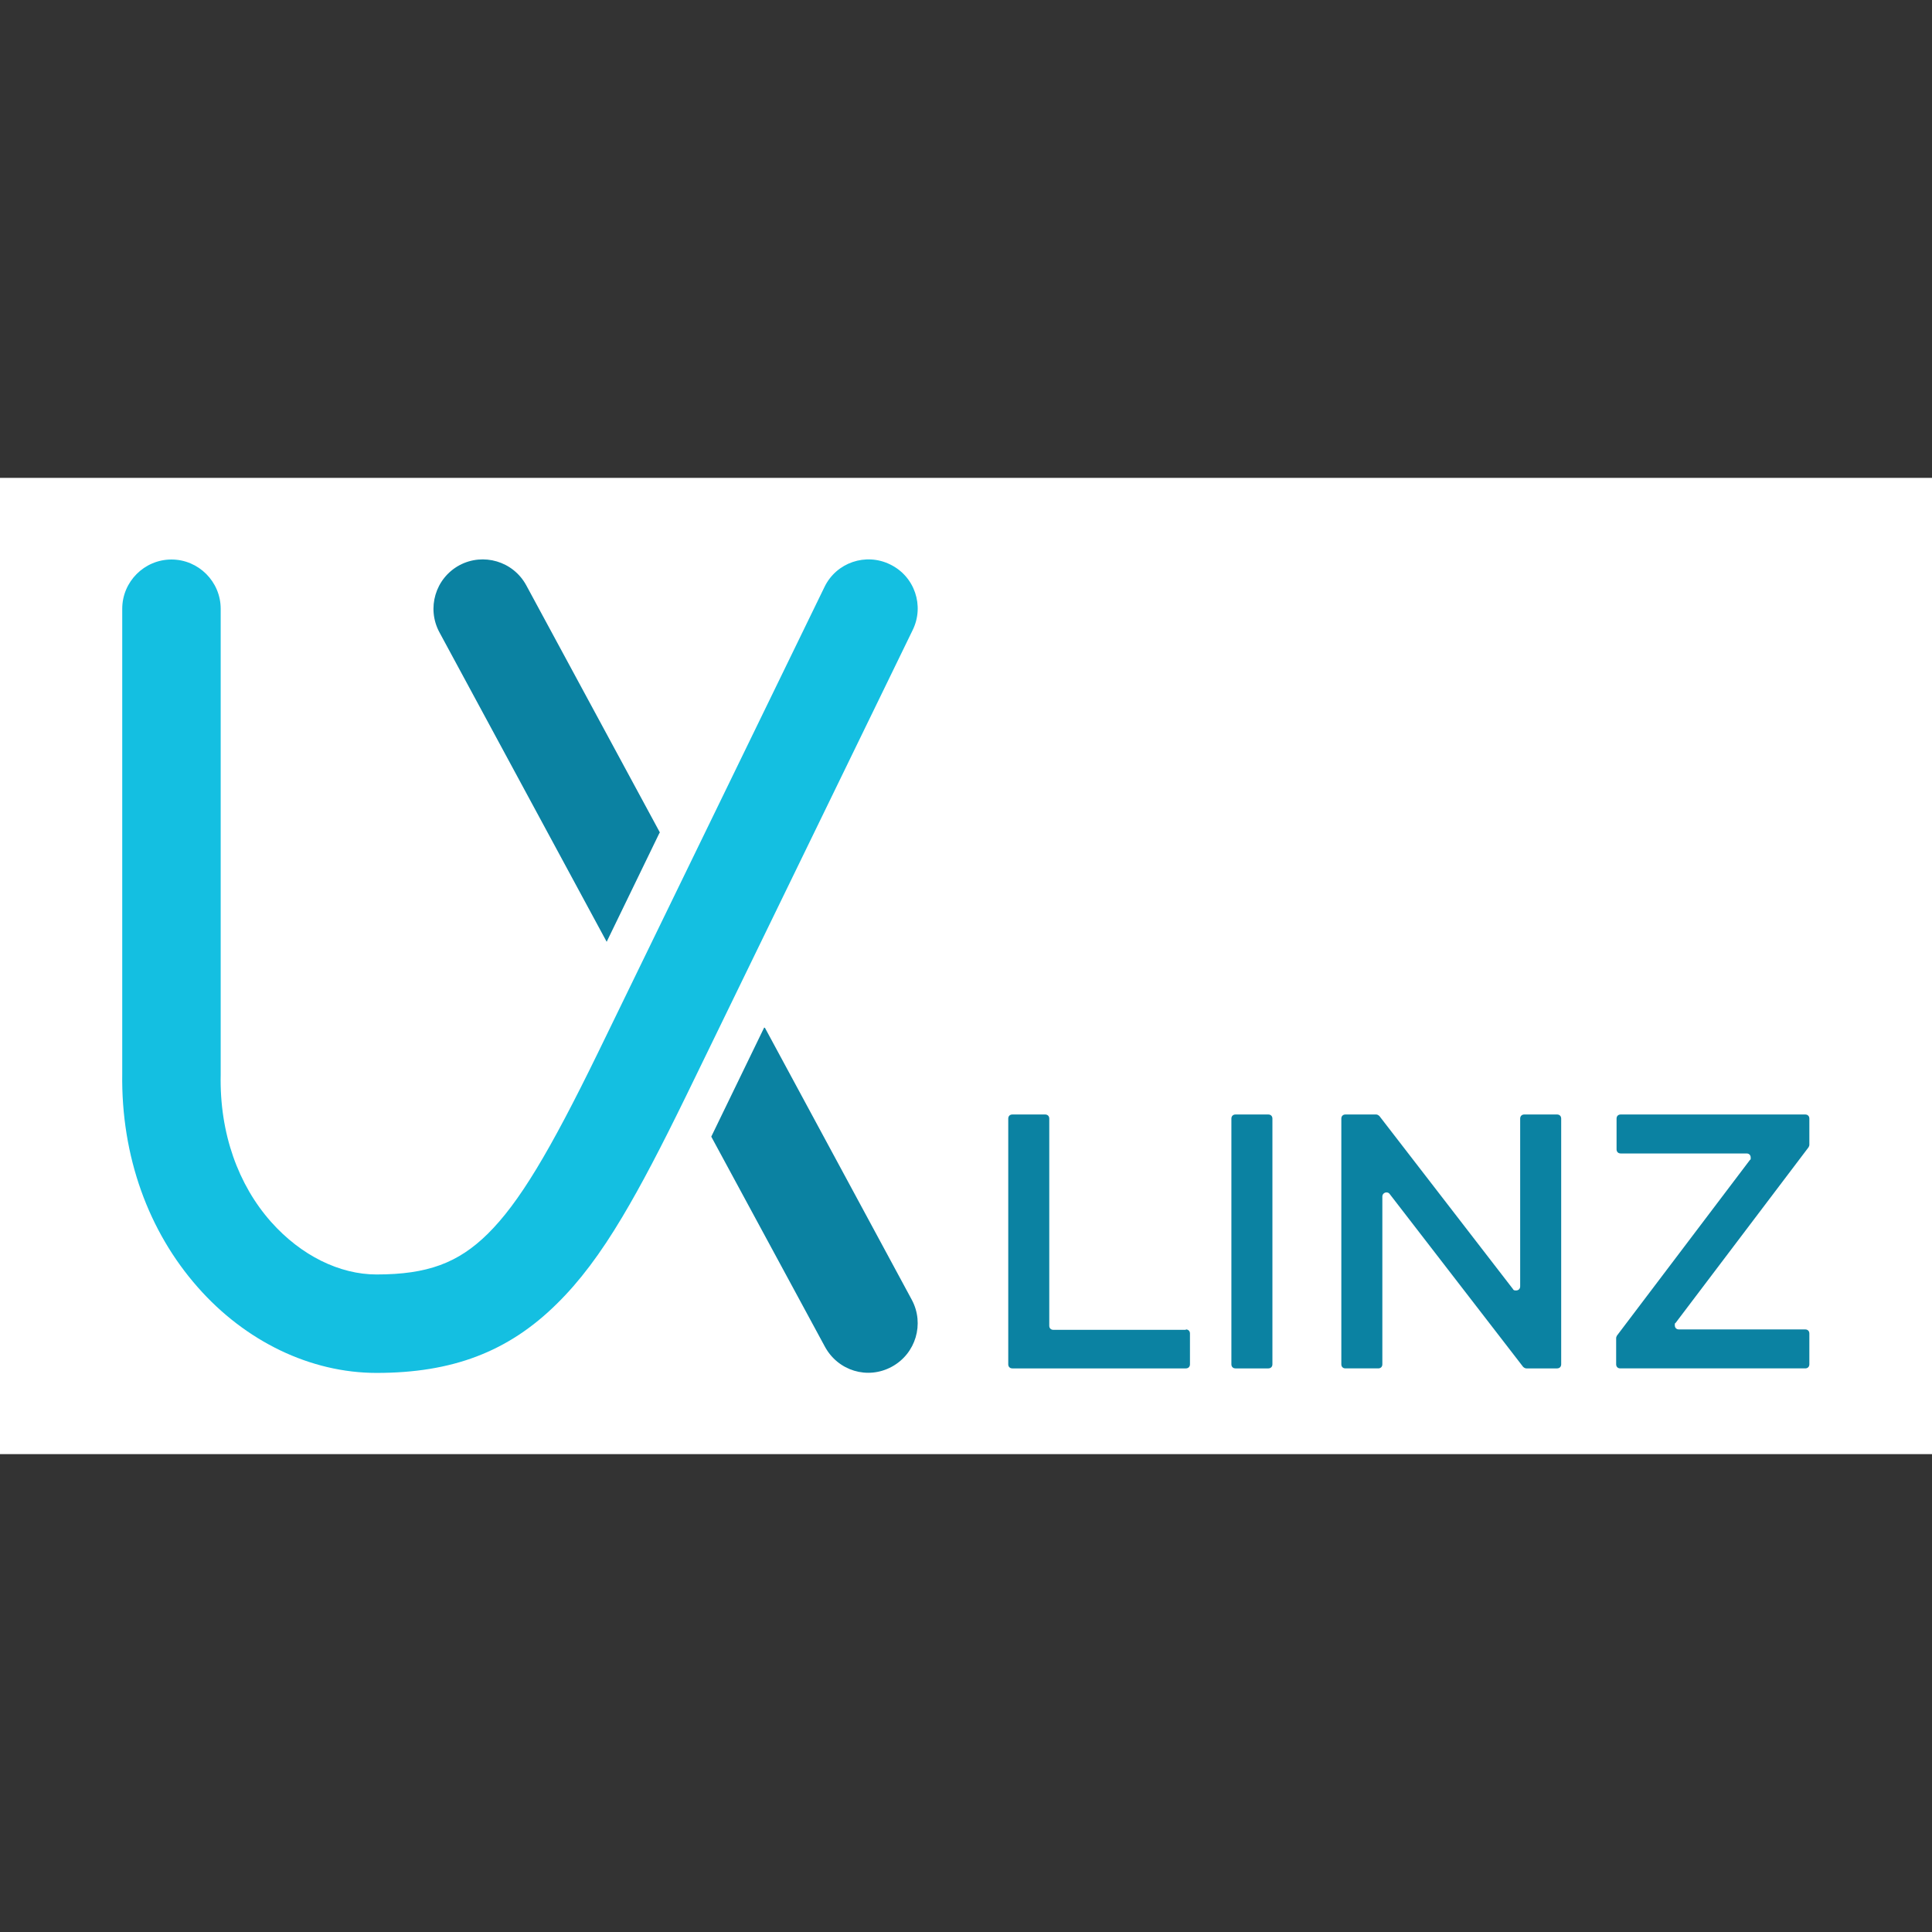 <?xml version="1.0" encoding="UTF-8"?>
<svg id="Layer_1" xmlns="http://www.w3.org/2000/svg" xmlns:xlink="http://www.w3.org/1999/xlink" version="1.1" viewBox="0 0 471 471">
  <rect x="0" y="0" width="471" height="471" fill="#333333" stroke="none"/>
  <!-- Generator: Adobe Illustrator 29.3.1, SVG Export Plug-In . SVG Version: 2.1.0 Build 151)  -->
  <defs>
    <style>
      .st0 {
        fill: #0b82a2;
      }

      .st1 {
        fill: #14bfe1;
      }

      .st2 {
        fill: #fff;
      }
    </style>
  </defs>
  <g id="Artboard-Copy">
    <rect class="st2" y="116.5" width="471" height="238"/>
    <g id="Group">
      <g id="UX-Linz-Logo-Copy">
        <path id="Shape" class="st0" d="M160.8,203l-12.9,26.6-40.8-75.5c-3.1-5.8-1-13.1,4.9-16.3,5.8-3.1,13.1-1,16.3,4.9l32.6,60.3h0ZM186.5,250.6l35.8,66.3c3.1,5.8,1,13.1-4.9,16.3s-13.1,1-16.3-4.9l-27.7-51.2,12.9-26.6h0Z"/>
        <path id="Path" class="st1" d="M91.8,310.7c12.4,0,19.9-2.8,27.1-9.9,7.6-7.5,15.1-20,26.9-44.2l55.2-113.5c2.9-6,10.1-8.4,16-5.5,6,2.9,8.4,10.1,5.5,16l-55.2,113.5c-6.2,12.7-11,21.9-15.6,29.6-5.3,8.9-10.4,15.7-15.9,21.1-11.9,11.8-25.6,16.9-44,16.9h0c-16.1,0-32-7.7-43.6-20.9-12-13.6-18.7-31.9-18.4-52.1v-113.3c0-6.6,5.4-12,12-12s12,5.4,12,12v113.6h0c-.3,14.3,4.3,26.9,12.3,35.9,7.3,8.2,16.7,12.8,25.7,12.8h0Z"/>
      </g>
      <g id="UX-LINZ-MEETUP">
        <g id="Group-2">
          <path id="Path1" data-name="Path" class="st0" d="M289.1,324.2h-32.3c-.6,0-1-.4-1-1v-50.5c0-.6-.4-1-1-1h-8c-.6,0-1,.4-1,1v59.9c0,.6.4,1,1,1h42.3c.6,0,1-.4,1-1v-7.5c0-.6-.4-1-1-1Z"/>
          <path id="Path2" data-name="Path" class="st0" d="M309.2,271.7h-8c-.6,0-1,.4-1,1v59.9c0,.6.4,1,1,1h8c.6,0,1-.4,1-1v-59.9c0-.6-.4-1-1-1Z"/>
          <path id="Path3" data-name="Path" class="st0" d="M379.6,271.7h-8c-.6,0-1,.4-1,1v40.9c0,.6-.4,1-1,1s-.6-.1-.8-.4l-32.5-42.1c-.2-.2-.5-.4-.8-.4h-7.5c-.6,0-1,.4-1,1v59.9c0,.6.4,1,1,1h8c.6,0,1-.4,1-1v-40.9c0-.6.5-1,1-1,.3,0,.6.1.8.4l32.5,42.1c.2.2.5.4.8.4h7.5c.6,0,1-.4,1-1v-59.9c0-.6-.4-1-1-1Z"/>
          <path id="Path4" data-name="Path" class="st0" d="M440.1,271.7h-45c-.6,0-1,.4-1,1v7.5c0,.6.4,1,1,1h30.7c.6,0,1,.4,1,1s0,.4-.2.6l-32.4,42.8c-.1.2-.2.4-.2.6v6.4c0,.6.4,1,1,1h45.1c.6,0,1-.4,1-1v-7.5c0-.6-.4-1-1-1h-30.8c-.6,0-1-.4-1-1s0-.4.2-.6l32.4-42.8c.1-.2.2-.4.2-.6v-6.4c0-.6-.4-1-1-1Z"/>
        </g>
      </g>
    </g>
  </g>
</svg>